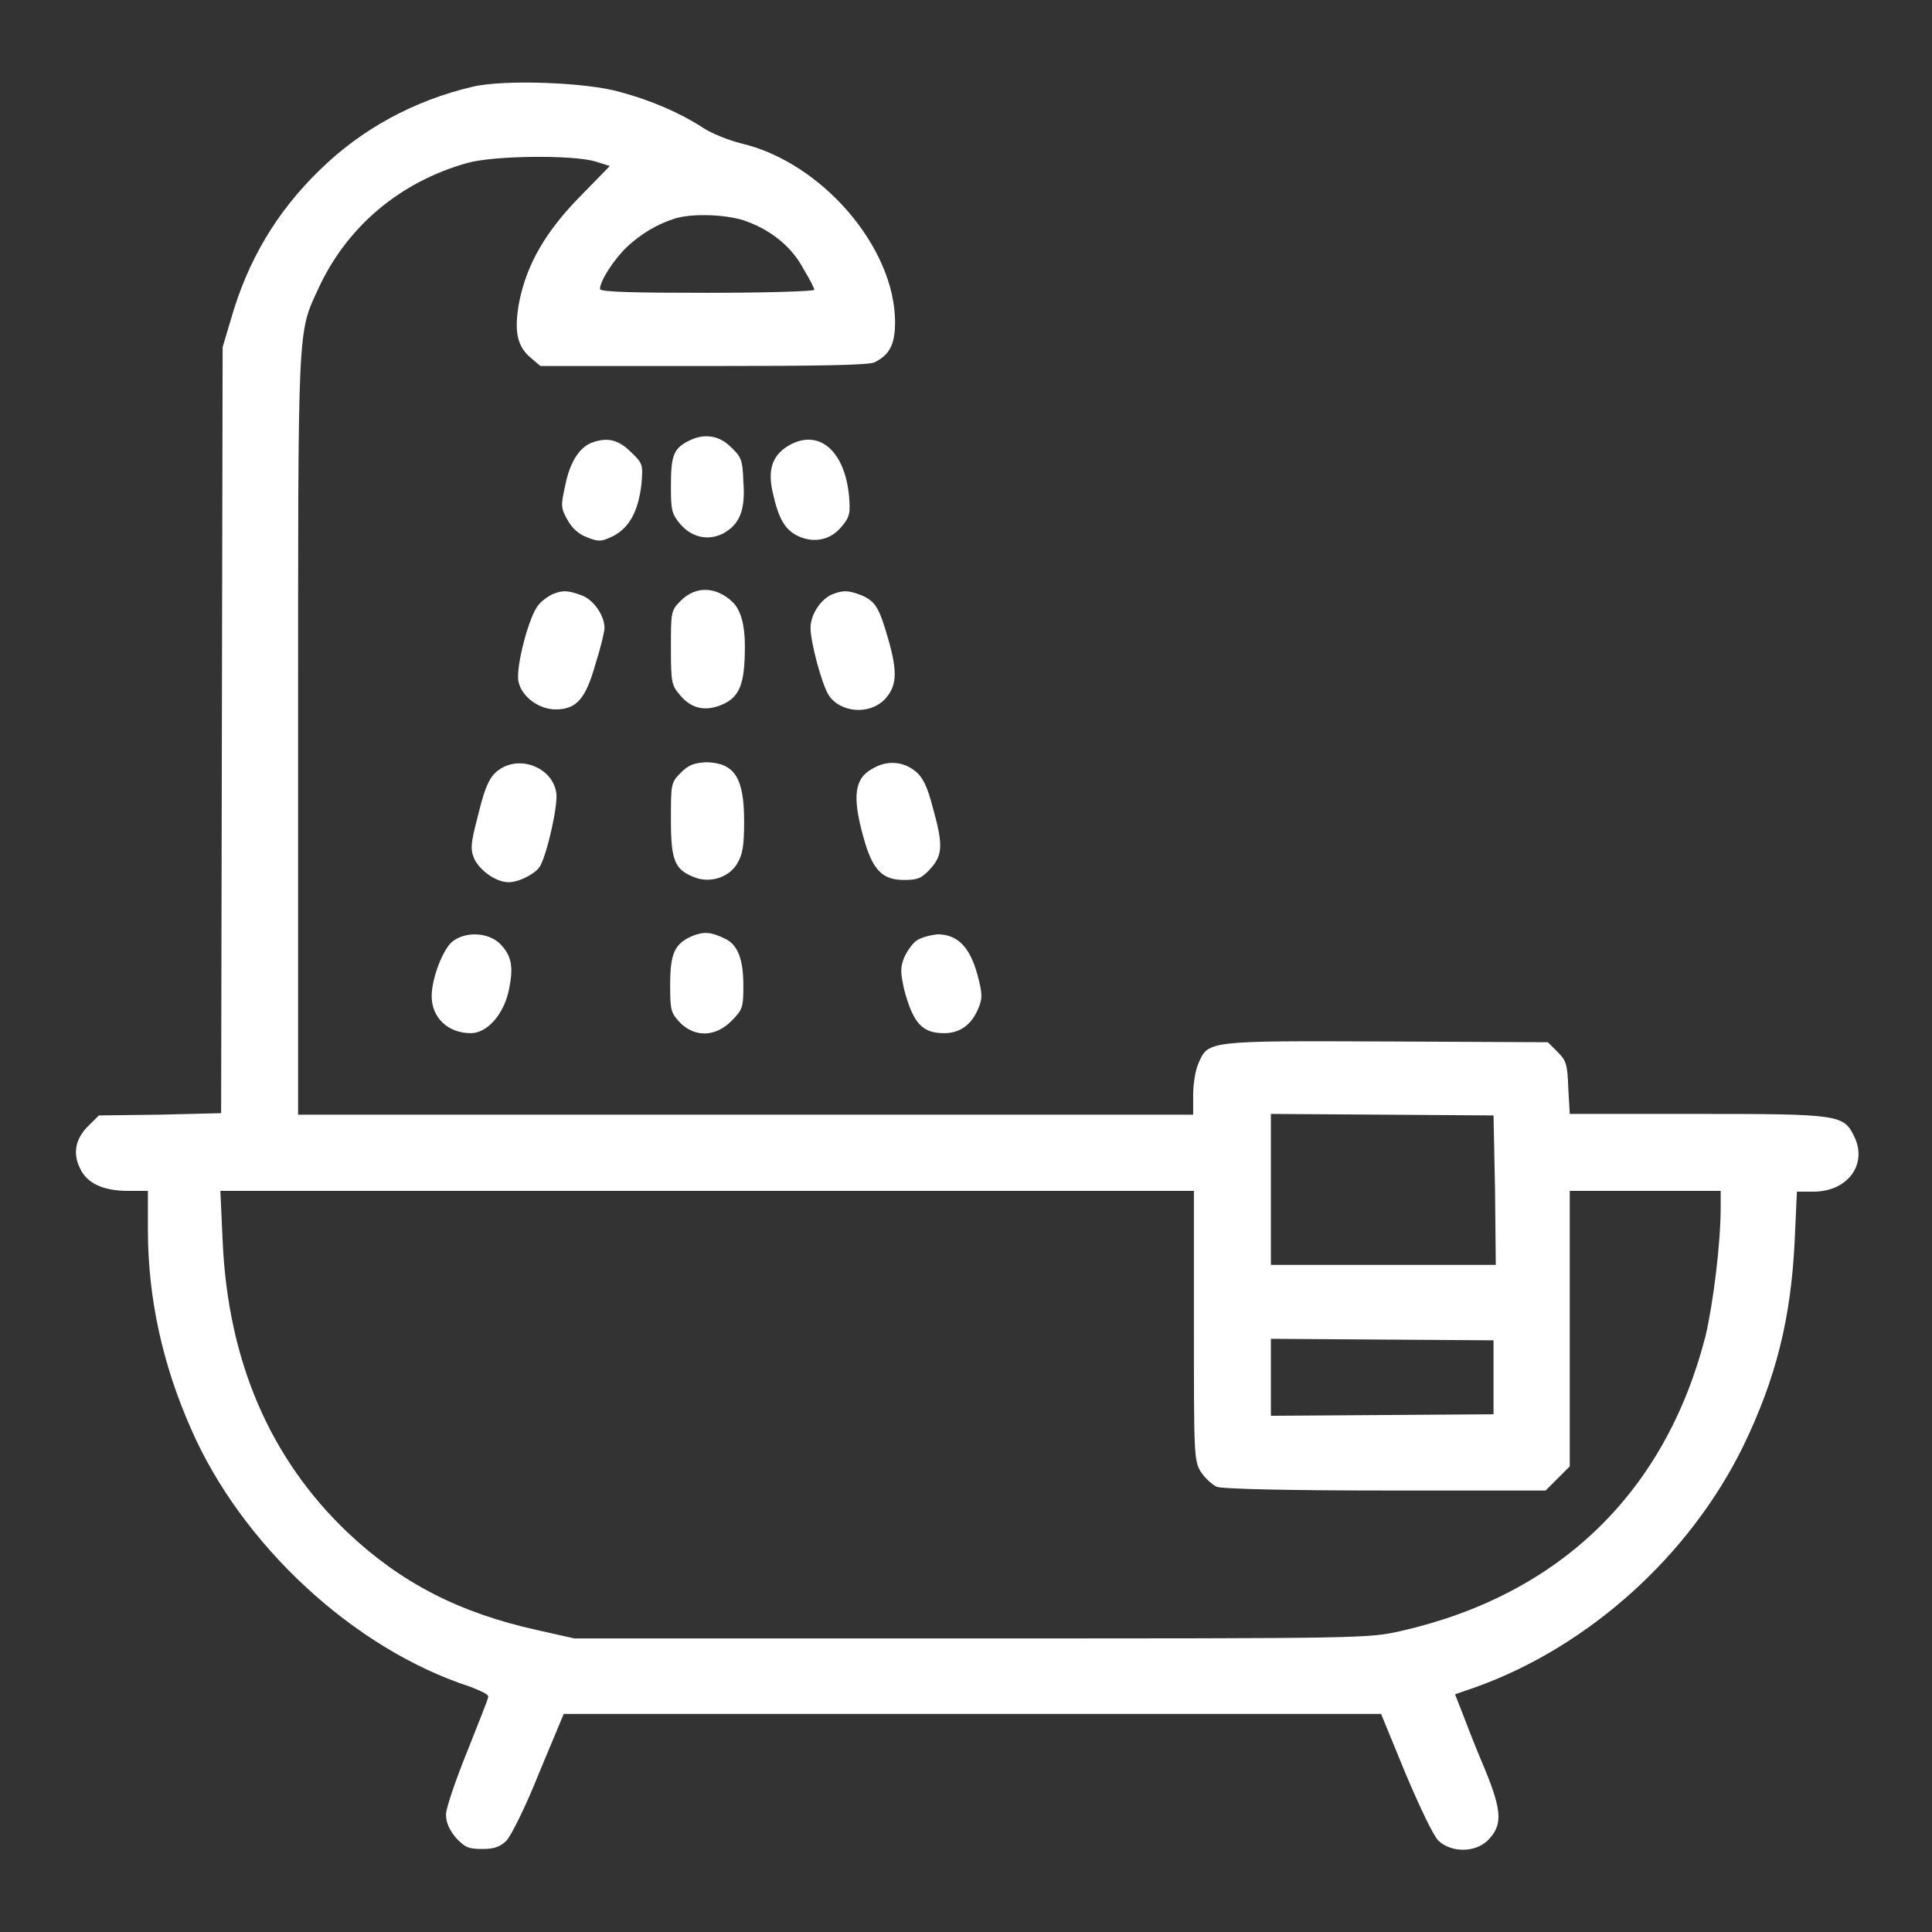 <svg xmlns="http://www.w3.org/2000/svg" id="Capa_2" data-name="Capa 2" viewBox="0 0 256 256"><rect x="0" y="0" width="256" height="256" fill="#333333" stroke="none"/><defs><style> .cls-1 { fill: none; } .cls-1, .cls-2 { stroke-width: 0px; } .cls-2 { fill: #fff; } </style></defs><g id="Capa_1-2" data-name="Capa 1"><rect class="cls-1" width="256" height="256"></rect><g><path class="cls-2" d="M62.6,11.5c-7.7,1.8-14.7,5.6-20.2,11-5.8,5.6-9.6,12.1-11.8,19.8l-1.1,3.7-.1,50.8-.1,50.7-8.1.2-8.1.1-1.3,1.3c-1.8,1.7-2.2,3.7-1.2,5.7.9,2,3.1,3,6.4,3h2.6v5.2c0,8.9,1.9,17.7,5.7,26.3,6.7,15.4,21.6,29.2,37,34.2,1.3.5,2.4,1,2.4,1.3s-1.3,3.5-2.8,7.3c-1.5,3.7-2.8,7.5-2.8,8.3,0,1.1.4,2,1.3,3.1,1.2,1.3,1.7,1.5,3.5,1.5,1.6,0,2.4-.3,3.2-1.1.6-.6,2.6-4.6,4.3-8.9l3.3-7.9h108.3l3.2,7.8c1.9,4.5,3.7,8.3,4.4,9,1.7,1.6,4.8,1.6,6.5,0,2-2,2-3.8-.4-9.6-1.2-2.8-2.5-6.2-3-7.5l-.9-2.3,2.9-1c14.9-5.4,28.2-17.4,35.3-31.9,4.3-8.9,6.3-16.8,6.8-27.1l.3-6.6h2.2c4.5,0,7.2-3.6,5.4-7.3-1.4-2.9-2-3-20.7-3h-17l-.2-3.5c-.1-3.1-.3-3.6-1.4-4.7l-1.3-1.3-21.4-.1c-23.8-.1-23.6-.1-24.9,2.9-.4.9-.7,2.7-.7,4.2v2.6H39.5v-50.5c0-54.9-.1-52.9,2.7-59,3.8-8.2,10.8-14.1,19.7-16.6,3.5-1,14-1.1,17-.2l1.9.6-4,4.1c-4.5,4.6-7,8.9-8,13.9-.7,3.8-.3,5.8,1.4,7.3l1.4,1.2h21.6c15,0,22-.1,22.7-.5,2-1,2.7-2.4,2.7-5.3,0-9.9-9.7-21.2-20.4-23.7-1.6-.4-3.9-1.3-5.1-2.1-2.9-1.9-6.8-3.6-10.9-4.7-4.4-1.3-15.5-1.7-19.6-.7ZM99.1,29.4c3.2,1.2,5.9,3.4,7.4,6.3.8,1.3,1.4,2.5,1.4,2.7s-6.4.4-14.2.4c-9.5,0-14.2-.1-14.2-.5,0-1.1,1.9-4,3.6-5.6,1.8-1.7,4-3,6.2-3.7,2.3-.8,7.4-.6,9.8.4ZM198.1,157.7l.1,9.9h-29.8v-20l14.8.1,14.7.1.2,9.9ZM158.2,175.6c0,17,0,17.9.9,19.4.5.8,1.5,1.7,2.1,2,.7.3,9.7.5,22.4.5h21.2l1.6-1.6,1.6-1.6v-36.5h20v2.2c0,4.8-1,12.7-2,17-5.3,20.7-19.3,34.3-40.3,39.1-4.4,1-4.8,1-57,1h-52.6l-4.9-1.1c-10.4-2.3-18.1-6.3-25.1-12.9-10.3-9.8-15.9-22.7-16.6-38.7l-.3-6.6h129v17.8ZM197.9,182.5v4.9l-14.7.1-14.8.1v-10.2l14.8.1,14.7.1v4.9Z"></path><path class="cls-2" d="M91.1,58.5c-1.9,1-2.2,2-2.2,6,0,3,.1,3.6,1.2,4.9,1.5,1.8,3.7,2.3,5.7,1.3,2.2-1.2,3-3.1,2.7-6.9-.1-2.9-.3-3.3-1.7-4.6-1.6-1.6-3.7-1.8-5.7-.7Z"></path><path class="cls-2" d="M78.3,58.7c-1.6.7-2.8,2.6-3.4,5.6-.6,2.7-.6,3,.3,4.6.6,1.1,1.5,1.9,2.6,2.3,1.5.6,1.9.6,3.5-.2,2.1-1.1,3.3-3.3,3.7-6.9.2-2.5.2-2.7-1.4-4.2-1.7-1.7-3.2-2-5.3-1.2Z"></path><path class="cls-2" d="M104.4,59.1c-2.1,1.3-2.7,3.2-2,6.2.8,3.6,1.7,5,3.5,5.8,2.1.9,4.2.4,5.6-1.3,1.1-1.3,1.2-1.8,1-4.1-.6-6.1-4.1-9-8.1-6.6Z"></path><path class="cls-2" d="M73.3,78.7c-.5.2-1.4.8-1.9,1.4-1.3,1.4-3.1,8.4-2.7,10.2.4,2,2.7,3.7,4.9,3.7,2.8,0,4-1.4,5.3-6,.7-2.2,1.2-4.3,1.2-4.8,0-1.6-1.4-3.7-3-4.3-1.9-.7-2.5-.7-3.8-.2Z"></path><path class="cls-2" d="M90.2,79.6c-1.3,1.3-1.3,1.5-1.3,6.2s.1,5,1.2,6.3c1.5,1.8,3.3,2.2,5.5,1.3,2.4-1,3.1-2.7,3.1-7.8q0-4.2-1.6-5.8c-2.2-2.1-4.9-2.2-6.9-.2Z"></path><path class="cls-2" d="M110.4,78.7c-1.6.6-3,2.7-3,4.5,0,1.9,1.5,7.5,2.4,8.9,1.5,2.3,5.3,2.7,7.4.6,1.6-1.7,1.8-3.5.5-8-1.2-4.2-1.7-5-3.5-5.8-1.8-.7-2.4-.7-3.8-.2Z"></path><path class="cls-2" d="M66.6,101.7c-1.6.9-2.2,2-3.3,6.5-.9,3.5-1,4.2-.5,5.5.7,1.6,2.9,3.2,4.6,3.2,1.4,0,3.7-1.2,4.2-2.2,1-1.9,2.4-8.3,2.1-9.7-.5-3.1-4.3-4.8-7.1-3.3Z"></path><path class="cls-2" d="M90.2,102.4c-1.3,1.3-1.3,1.5-1.3,6.2,0,5.4.5,6.6,3,7.6,2.1.9,4.7.1,5.8-1.8.7-1.2.9-2.3.9-5.6,0-5.8-1.3-7.7-5-7.8-1.6.1-2.3.3-3.4,1.4Z"></path><path class="cls-2" d="M115.7,101.8c-2.5,1.3-2.8,3.7-1.3,9.1,1.2,4.4,2.5,5.7,5.4,5.7,1.8,0,2.3-.2,3.5-1.5,1.6-1.8,1.7-3.1.3-8.1-.7-2.7-1.3-4-2.3-4.8-1.6-1.3-3.7-1.5-5.6-.4Z"></path><path class="cls-2" d="M91.8,124c-2.4,1-3,2.3-3,6.5,0,3.4.1,3.7,1.3,5,2,2,4.7,1.9,6.8-.2,1.5-1.5,1.6-1.8,1.6-4.7,0-3.4-.7-5.4-2.4-6.2-1.8-.9-2.8-1-4.3-.4Z"></path><path class="cls-2" d="M59.9,124.8c-1.2,1-2.7,4.8-2.7,7.2,0,2.8,2.1,4.9,5.2,4.9,2.1,0,4.3-2.4,5-5.6.7-3.2.4-4.7-1.2-6.3-1.6-1.5-4.6-1.6-6.3-.2Z"></path><path class="cls-2" d="M121.5,124.6c-.6.4-1.3,1.4-1.7,2.3-.5,1.3-.5,1.9,0,4.2,1.2,4.5,2.4,5.8,5.3,5.8,2.1,0,3.6-1.1,4.5-3.2.6-1.4.6-2-.1-4.6-1-3.6-2.6-5.3-5.3-5.3-.9.1-2.1.4-2.7.8Z"></path></g></g></svg>